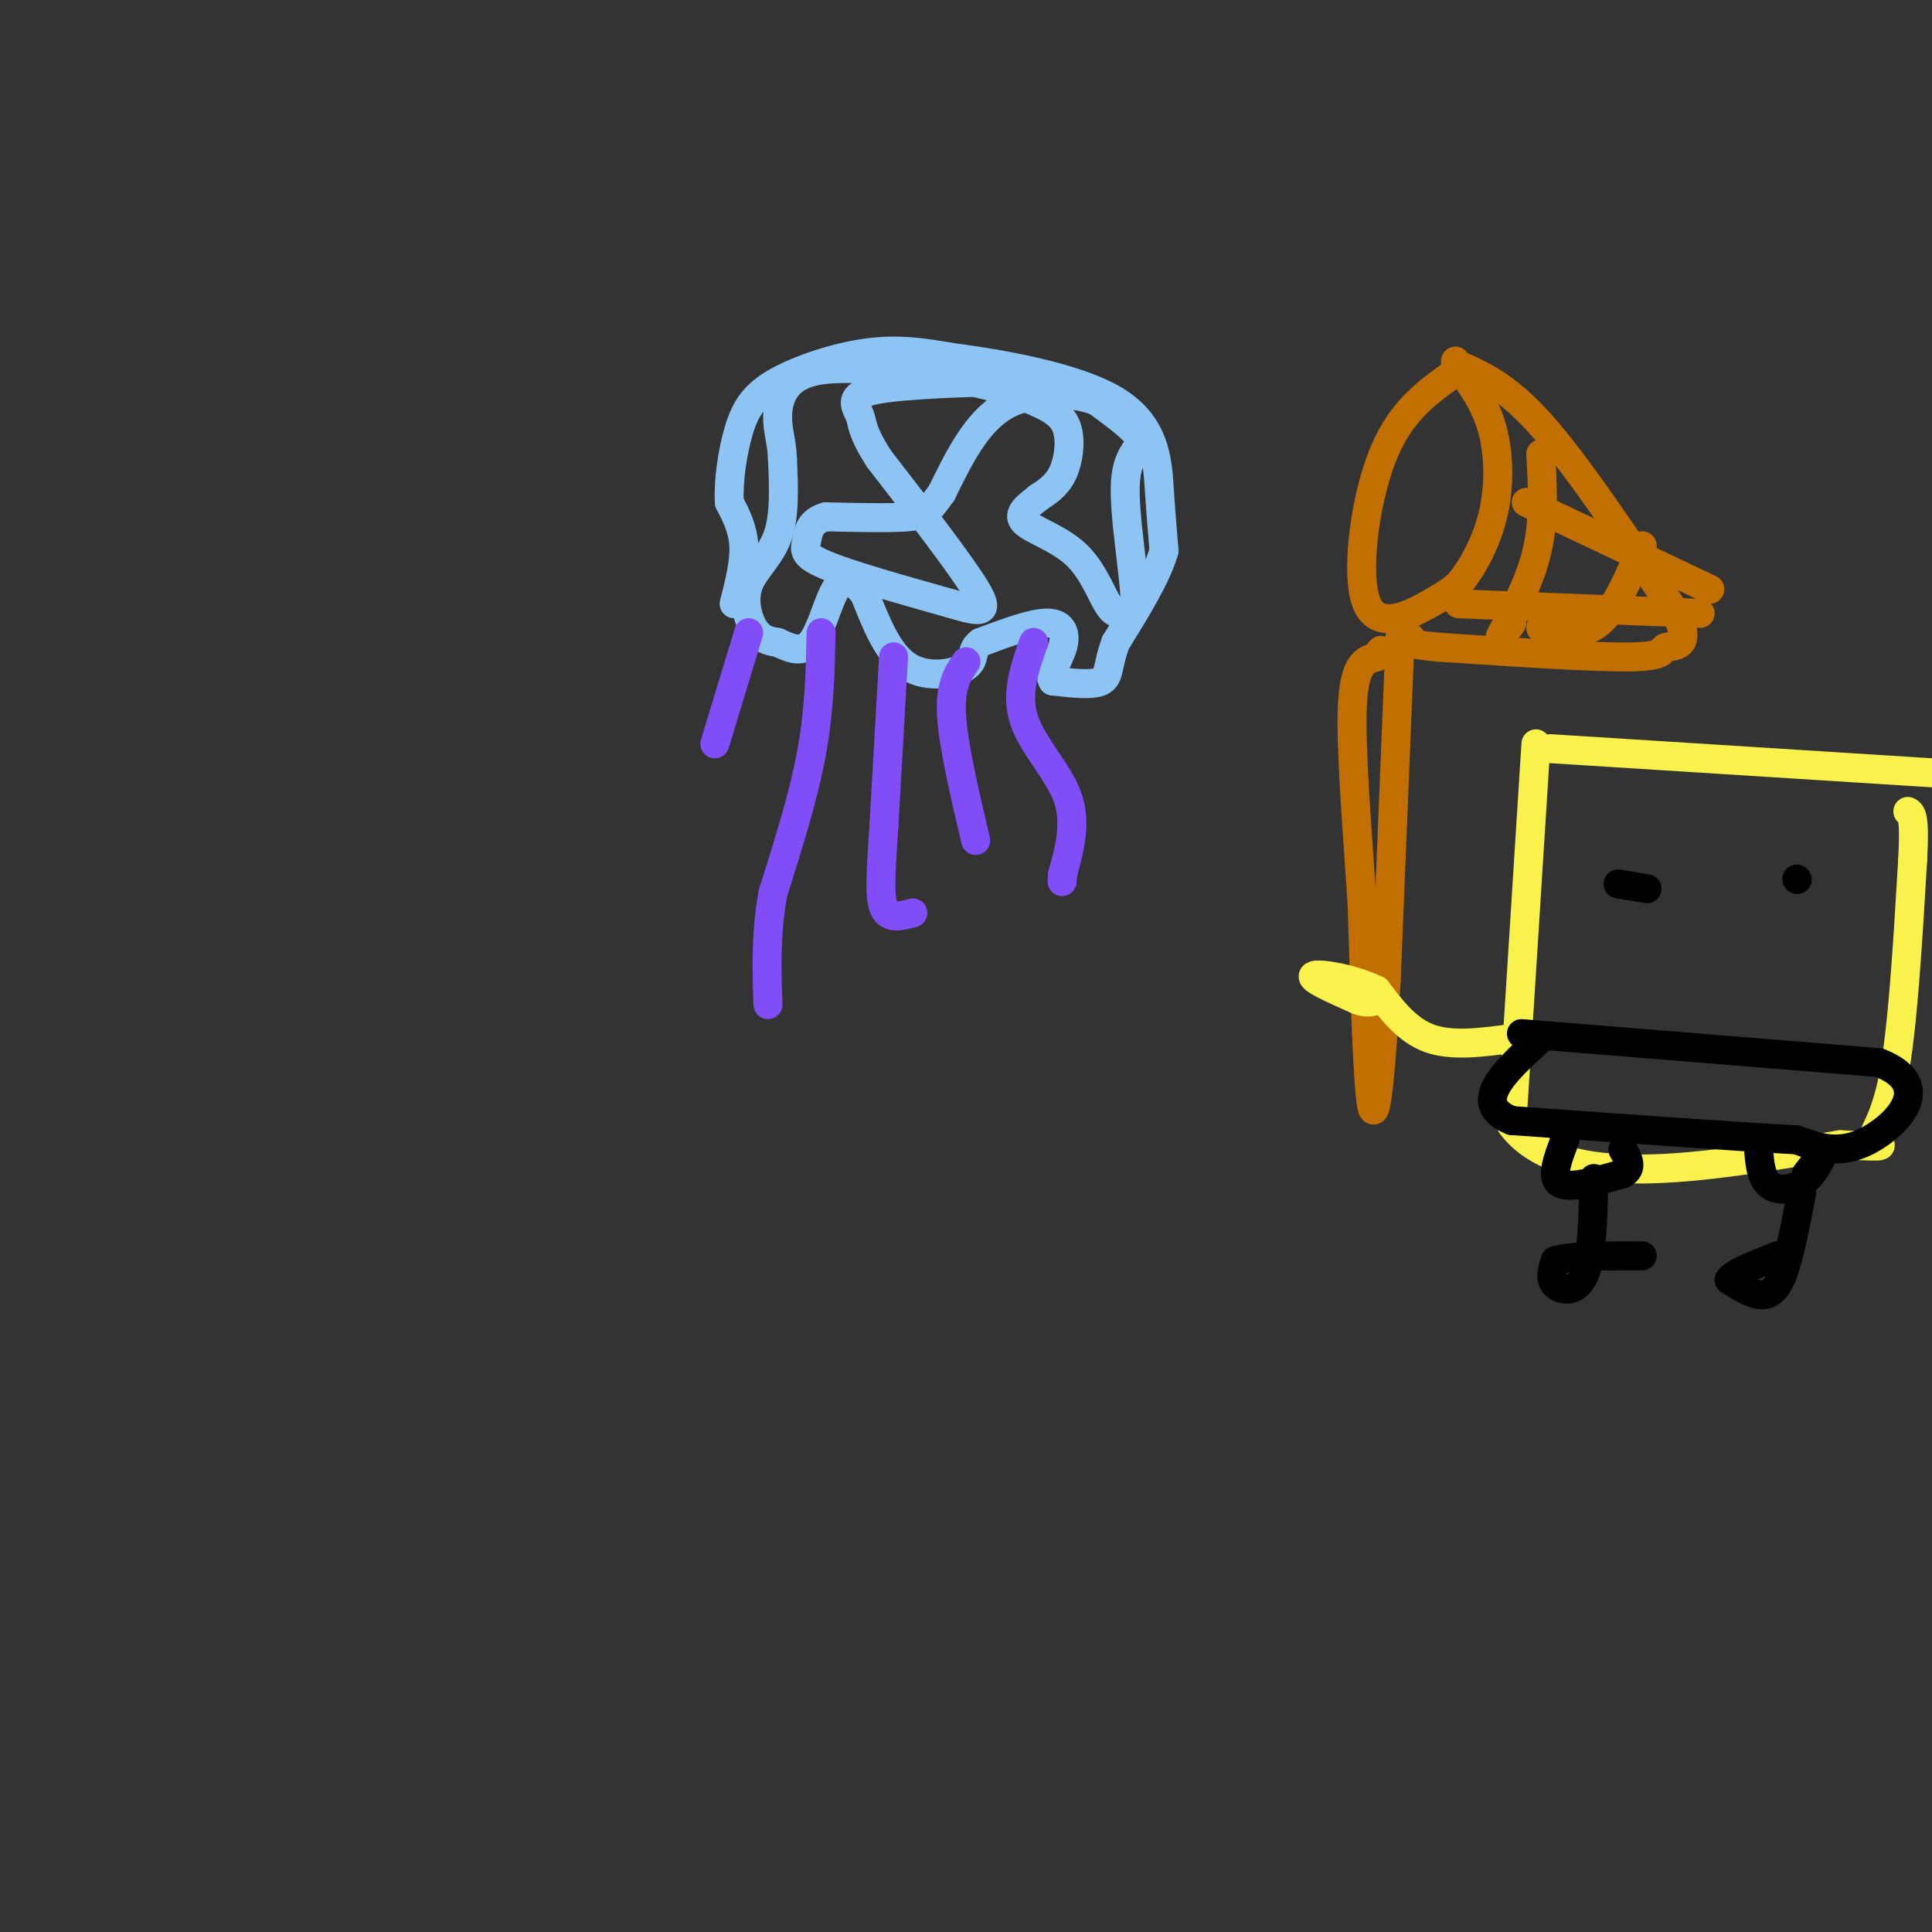 <svg viewBox='0 0 400 400' version='1.1' xmlns='http://www.w3.org/2000/svg' xmlns:xlink='http://www.w3.org/1999/xlink'><rect x="0" y="0" width="400" height="400" fill="#333333" stroke="none"/><g fill='none' stroke='rgb(141,196,244)' stroke-width='6' stroke-linecap='round' stroke-linejoin='round'><path d='M152,125c1.083,-4.250 2.167,-8.500 2,-12c-0.167,-3.500 -1.583,-6.250 -3,-9'/><path d='M151,104c-0.247,-4.282 0.635,-10.488 2,-15c1.365,-4.512 3.214,-7.330 8,-10c4.786,-2.670 12.510,-5.191 19,-6c6.490,-0.809 11.745,0.096 17,1'/><path d='M197,74c9.798,1.274 25.792,3.958 34,9c8.208,5.042 8.631,12.440 9,18c0.369,5.560 0.685,9.280 1,13'/><path d='M241,114c-1.500,5.333 -5.750,12.167 -10,19'/><path d='M231,133c-1.778,4.733 -1.222,7.067 -3,8c-1.778,0.933 -5.889,0.467 -10,0'/><path d='M218,141c-1.083,-1.238 1.208,-4.333 2,-7c0.792,-2.667 0.083,-4.905 -3,-5c-3.083,-0.095 -8.542,1.952 -14,4'/><path d='M203,133c-2.238,1.571 -0.833,3.500 -3,5c-2.167,1.500 -7.905,2.571 -12,0c-4.095,-2.571 -6.548,-8.786 -9,-15'/><path d='M179,123c-2.536,-3.202 -4.375,-3.708 -6,-1c-1.625,2.708 -3.036,8.631 -5,11c-1.964,2.369 -4.482,1.185 -7,0'/><path d='M161,133c-2.062,-0.242 -3.718,-0.848 -5,-3c-1.282,-2.152 -2.191,-5.848 -1,-9c1.191,-3.152 4.483,-5.758 6,-10c1.517,-4.242 1.258,-10.121 1,-16'/><path d='M162,95c-0.167,-3.964 -1.083,-5.875 -1,-9c0.083,-3.125 1.167,-7.464 7,-9c5.833,-1.536 16.417,-0.268 27,1'/><path d='M195,78c8.056,1.051 14.695,3.179 19,5c4.305,1.821 6.274,3.337 7,6c0.726,2.663 0.207,6.475 -1,9c-1.207,2.525 -3.104,3.762 -5,5'/><path d='M215,103c-2.024,1.660 -4.584,3.311 -3,5c1.584,1.689 7.311,3.416 11,7c3.689,3.584 5.340,9.024 7,11c1.660,1.976 3.330,0.488 5,-1'/><path d='M235,125c0.036,-5.369 -2.375,-18.292 -2,-25c0.375,-6.708 3.536,-7.202 3,-9c-0.536,-1.798 -4.768,-4.899 -9,-8'/><path d='M227,83c-5.044,-1.822 -13.156,-2.378 -19,1c-5.844,3.378 -9.422,10.689 -13,18'/><path d='M195,102c-2.822,3.911 -3.378,4.689 -7,5c-3.622,0.311 -10.311,0.156 -17,0'/><path d='M171,107c-3.464,0.929 -3.625,3.250 -4,5c-0.375,1.750 -0.964,2.929 4,5c4.964,2.071 15.482,5.036 26,8'/><path d='M197,125c6.044,1.778 8.156,2.222 5,-3c-3.156,-5.222 -11.578,-16.111 -20,-27'/><path d='M182,95c-3.810,-5.940 -3.333,-7.292 -4,-9c-0.667,-1.708 -2.476,-3.774 2,-5c4.476,-1.226 15.238,-1.613 26,-2'/></g>
<g fill='none' stroke='rgb(128,77,246)' stroke-width='6' stroke-linecap='round' stroke-linejoin='round'><path d='M170,131c-0.167,8.000 -0.333,16.000 -2,25c-1.667,9.000 -4.833,19.000 -8,29'/><path d='M160,185c-1.500,8.667 -1.250,15.833 -1,23'/><path d='M185,136c0.000,0.000 -2.000,35.000 -2,35'/><path d='M183,171c-0.578,9.178 -1.022,14.622 0,17c1.022,2.378 3.511,1.689 6,1'/><path d='M200,137c-1.667,2.417 -3.333,4.833 -3,11c0.333,6.167 2.667,16.083 5,26'/><path d='M214,133c-1.867,5.333 -3.733,10.667 -2,16c1.733,5.333 7.067,10.667 9,16c1.933,5.333 0.467,10.667 -1,16'/><path d='M220,181c-0.167,2.667 -0.083,1.333 0,0'/><path d='M155,131c0.000,0.000 -7.000,23.000 -7,23'/></g>
<g fill='none' stroke='rgb(194,111,1)' stroke-width='6' stroke-linecap='round' stroke-linejoin='round'><path d='M300,78c-5.226,3.815 -10.452,7.631 -14,17c-3.548,9.369 -5.417,24.292 -3,30c2.417,5.708 9.119,2.202 13,0c3.881,-2.202 4.940,-3.101 6,-4'/><path d='M302,121c2.429,-2.869 5.500,-8.042 7,-14c1.500,-5.958 1.429,-12.702 0,-18c-1.429,-5.298 -4.214,-9.149 -7,-13'/><path d='M302,76c-1.167,-2.167 -0.583,-1.083 0,0'/><path d='M303,76c4.833,2.250 9.667,4.500 17,13c7.333,8.500 17.167,23.250 27,38'/><path d='M347,127c3.667,7.321 -0.667,6.625 -2,7c-1.333,0.375 0.333,1.821 -7,2c-7.333,0.179 -23.667,-0.911 -40,-2'/><path d='M298,134c-7.667,-0.667 -6.833,-1.333 -6,-2'/><path d='M319,94c0.400,7.044 0.800,14.089 -1,21c-1.800,6.911 -5.800,13.689 -7,16c-1.200,2.311 0.400,0.156 2,-2'/><path d='M340,113c-2.750,6.583 -5.500,13.167 -9,16c-3.500,2.833 -7.750,1.917 -12,1'/><path d='M302,125c0.000,0.000 50.000,2.000 50,2'/><path d='M316,104c0.000,0.000 38.000,18.000 38,18'/><path d='M290,129c0.000,0.000 -3.000,74.000 -3,74'/><path d='M287,203c-1.044,19.156 -2.156,30.044 -3,26c-0.844,-4.044 -1.422,-23.022 -2,-42'/><path d='M282,187c-0.978,-15.200 -2.422,-32.200 -2,-41c0.422,-8.800 2.711,-9.400 5,-10'/><path d='M285,136c1.000,-1.833 1.000,-1.417 1,-1'/></g>
<g fill='none' stroke='rgb(249,242,77)' stroke-width='6' stroke-linecap='round' stroke-linejoin='round'><path d='M321,155c0.000,0.000 79.000,5.000 79,5'/><path d='M318,154c0.000,0.000 -5.000,79.000 -5,79'/><path d='M313,233c10.500,13.833 39.250,8.917 68,4'/><path d='M381,237c11.917,0.631 7.708,0.208 7,-1c-0.708,-1.208 2.083,-3.202 4,-13c1.917,-9.798 2.958,-27.399 4,-45'/><path d='M396,178c0.500,-9.167 -0.250,-9.583 -1,-10'/><path d='M313,215c-6.167,0.833 -12.333,1.667 -17,0c-4.667,-1.667 -7.833,-5.833 -11,-10'/><path d='M285,205c-5.000,-2.444 -12.000,-3.556 -13,-3c-1.000,0.556 4.000,2.778 9,5'/><path d='M281,207c2.167,0.833 3.083,0.417 4,0'/></g>
<g fill='none' stroke='rgb(0,0,0)' stroke-width='6' stroke-linecap='round' stroke-linejoin='round'><path d='M315,214c0.000,0.000 74.000,6.000 74,6'/><path d='M389,220c11.733,4.489 4.067,12.711 -2,16c-6.067,3.289 -10.533,1.644 -15,0'/><path d='M372,236c-12.333,-0.667 -35.667,-2.333 -59,-4'/><path d='M313,232c-8.833,-3.500 -1.417,-10.250 6,-17'/><path d='M324,236c-1.500,3.917 -3.000,7.833 -1,9c2.000,1.167 7.500,-0.417 13,-2'/><path d='M336,243c2.167,-1.167 1.083,-3.083 0,-5'/><path d='M364,236c0.178,3.644 0.356,7.289 2,9c1.644,1.711 4.756,1.489 7,0c2.244,-1.489 3.622,-4.244 5,-7'/><path d='M378,238c0.167,-0.333 -1.917,2.333 -4,5'/><path d='M330,244c-0.178,8.111 -0.356,16.222 -2,20c-1.644,3.778 -4.756,3.222 -6,2c-1.244,-1.222 -0.622,-3.111 0,-5'/><path d='M322,261c3.000,-1.000 10.500,-1.000 18,-1'/><path d='M373,247c-1.267,6.667 -2.533,13.333 -4,17c-1.467,3.667 -3.133,4.333 -5,4c-1.867,-0.333 -3.933,-1.667 -6,-3'/><path d='M358,265c0.667,-1.333 5.333,-3.167 10,-5'/><path d='M335,183c0.000,0.000 6.000,1.000 6,1'/><path d='M372,182c0.000,0.000 0.100,0.100 0.1,0.1'/></g>
</svg>